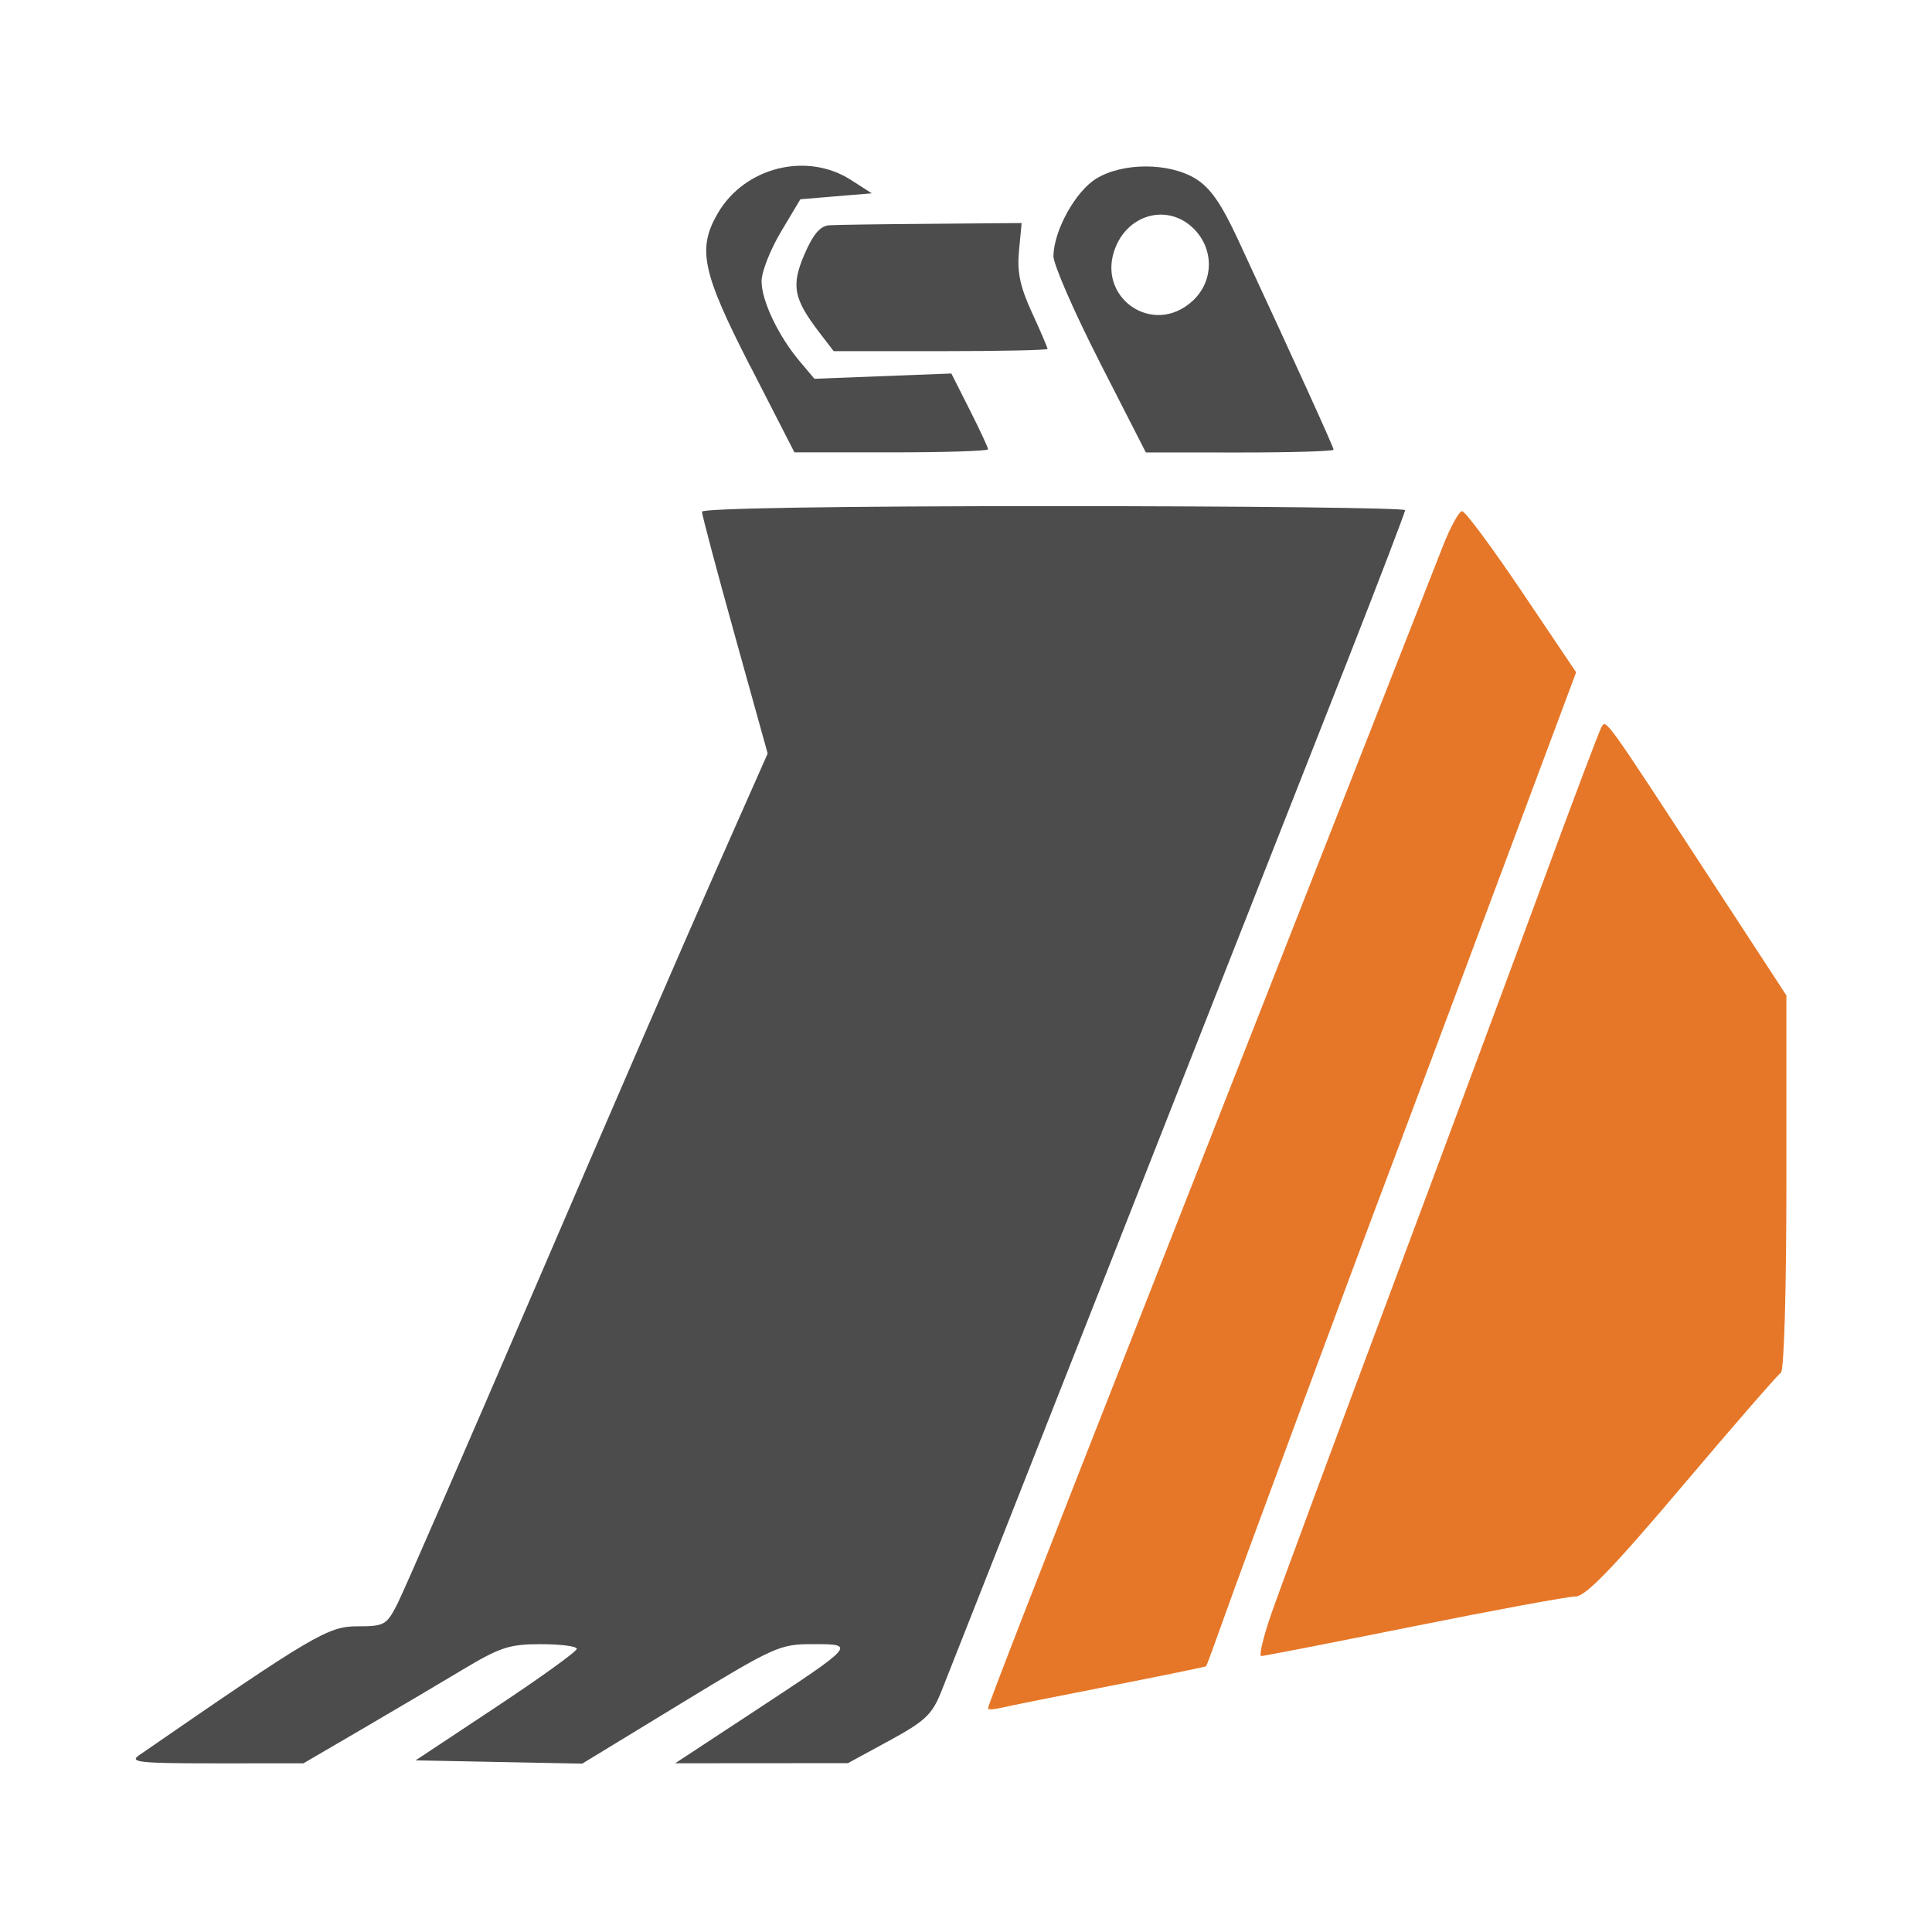 <?xml version="1.0" encoding="UTF-8" standalone="no"?>
<!-- Created with Inkscape (http://www.inkscape.org/) -->

<svg
   width="256"
   height="256"
   viewBox="0 0 67.733 67.733"
   version="1.1"
   id="svg260498"
   inkscape:version="1.2.2 (732a01da63, 2022-12-09)"
   sodipodi:docname="favicon.svg"
   xmlns:inkscape="http://www.inkscape.org/namespaces/inkscape"
   xmlns:sodipodi="http://sodipodi.sourceforge.net/DTD/sodipodi-0.dtd"
   xmlns="http://www.w3.org/2000/svg"
   xmlns:svg="http://www.w3.org/2000/svg">
  <sodipodi:namedview
     id="namedview260500"
     pagecolor="#ffffff"
     bordercolor="#000000"
     borderopacity="0.25"
     inkscape:showpageshadow="2"
     inkscape:pageopacity="0.0"
     inkscape:pagecheckerboard="0"
     inkscape:deskcolor="#d1d1d1"
     inkscape:document-units="mm"
     showgrid="false"
     showguides="true"
     inkscape:zoom="0.61279297"
     inkscape:cx="66.090837"
     inkscape:cy="-27.741833"
     inkscape:window-width="1920"
     inkscape:window-height="1009"
     inkscape:window-x="-8"
     inkscape:window-y="-8"
     inkscape:window-maximized="1"
     inkscape:current-layer="layer1">
    <sodipodi:guide
       position="0,67.733"
       orientation="0,256"
       id="guide261003"
       inkscape:locked="false" />
    <sodipodi:guide
       position="67.733,67.733"
       orientation="256,0"
       id="guide261005"
       inkscape:locked="false" />
    <sodipodi:guide
       position="67.733,0"
       orientation="0,-256"
       id="guide261007"
       inkscape:locked="false" />
    <sodipodi:guide
       position="0,0"
       orientation="-256,0"
       id="guide261009"
       inkscape:locked="false" />
    <sodipodi:guide
       position="33.867,3.5603841e-06"
       orientation="1,0"
       id="guide261015"
       inkscape:locked="false" />
    <sodipodi:guide
       position="0,33.867"
       orientation="0,-1"
       id="guide261017"
       inkscape:locked="false" />
  </sodipodi:namedview>
  <defs
     id="defs260495" />
  <g
     inkscape:label="Warstwa 1"
     inkscape:groupmode="layer"
     id="layer1">
    <g
       id="g261013"
       transform="matrix(1.128,0,0,1.128,-1.203,-2.012)">
      <path
         style="fill:#e67728;fill-opacity:1;stroke-width:0.185"
         d="m 31.773,54.882 c 0,-0.098 1.554,-4.096 4.953,-12.738 1.422,-3.616 3.976,-10.116 5.675,-14.445 1.699,-4.329 3.28,-8.356 3.513,-8.948 0.233,-0.593 0.501,-1.079 0.595,-1.08 0.094,-6.96e-4 0.93,1.125 1.858,2.503 l 1.686,2.504 -2.477,6.631 c -1.362,3.647 -2.808,7.506 -3.212,8.575 -1.324,3.502 -4.647,12.466 -5.218,14.074 -0.307,0.866 -0.574,1.591 -0.592,1.612 -0.019,0.019 -1.364,0.297 -2.99,0.614 -1.626,0.317 -3.144,0.622 -3.373,0.677 -0.229,0.055 -0.417,0.065 -0.417,0.019 z m 8.784,-2.877 c 0.236,-0.687 1.863,-5.083 3.616,-9.769 1.753,-4.685 3.938,-10.56 4.856,-13.056 0.918,-2.495 1.73,-4.646 1.803,-4.78 0.153,-0.276 0.046,-0.425 3.421,4.745 l 2.335,3.576 v 5.811 c 0,3.342 -0.072,5.856 -0.171,5.916 -0.094,0.058 -1.475,1.646 -3.069,3.53 -2.162,2.554 -3.004,3.424 -3.312,3.424 -0.227,0 -2.487,0.417 -5.022,0.926 -2.535,0.509 -4.671,0.926 -4.747,0.926 -0.076,0 0.055,-0.562 0.29,-1.25 z"
         id="path252140"
         sodipodi:nodetypes="sssssscssssssssssssscsssssss" />
      <path
         style="fill:#4c4c4c;fill-opacity:1;stroke-width:0.185"
         d="m 5.389,56.337 c 5.415,-3.736 5.874,-4.007 6.781,-4.007 0.844,0 0.911,-0.039 1.246,-0.694 0.195,-0.382 2.145,-4.861 4.334,-9.954 2.189,-5.093 4.699,-10.884 5.578,-12.869 l 1.598,-3.61 -1.021,-3.671 c -0.562,-2.019 -1.021,-3.749 -1.021,-3.844 0,-0.106 4.243,-0.174 10.926,-0.174 6.009,0 10.926,0.057 10.926,0.126 0,0.07 -0.805,2.174 -1.788,4.676 -2.181,5.55 -12.168,30.895 -12.626,32.042 -0.285,0.715 -0.501,0.919 -1.615,1.525 l -1.286,0.7 -2.685,0.002 -2.685,0.002 2.407,-1.582 c 3.21,-2.11 3.22,-2.121 1.875,-2.121 -1.036,0 -1.186,0.068 -4.123,1.857 l -3.048,1.857 -2.589,-0.051 -2.589,-0.051 2.505,-1.66 c 1.378,-0.913 2.505,-1.726 2.505,-1.806 0,-0.08 -0.501,-0.145 -1.114,-0.145 -0.986,0 -1.269,0.093 -2.454,0.804 -0.737,0.442 -2.147,1.276 -3.135,1.852 l -1.795,1.048 H 7.76 c -2.364,0 -2.687,-0.035 -2.371,-0.252 z M 24.387,13.174 C 22.885,10.243 22.731,9.516 23.378,8.408 24.214,6.977 26.142,6.496 27.514,7.376 l 0.648,0.416 -1.11,0.092 -1.11,0.093 -0.603,1.01 c -0.331,0.556 -0.603,1.247 -0.603,1.535 0,0.607 0.52,1.701 1.183,2.488 l 0.46,0.546 2.128,-0.082 2.128,-0.082 0.57,1.129 c 0.314,0.621 0.57,1.173 0.57,1.226 0,0.054 -1.354,0.097 -3.009,0.096 l -3.009,-0.001 -1.368,-2.67 z M 35.238,13.022 C 34.445,11.469 33.801,9.991 33.807,9.736 33.826,8.933 34.497,7.726 35.142,7.333 c 0.823,-0.502 2.256,-0.501 3.081,0.003 0.458,0.279 0.799,0.768 1.323,1.898 1.819,3.919 2.968,6.445 2.968,6.526 0,0.049 -1.313,0.088 -2.917,0.087 l -2.917,-0.001 -1.443,-2.823 z m 2.897,-1.888 c 0.657,-0.609 0.672,-1.603 0.035,-2.24 -0.77,-0.77 -1.986,-0.492 -2.424,0.554 -0.652,1.56 1.151,2.832 2.388,1.686 z m -11.618,0.963 c -0.79,-1.036 -0.865,-1.444 -0.444,-2.418 0.269,-0.621 0.488,-0.876 0.769,-0.894 0.216,-0.015 1.649,-0.035 3.185,-0.046 l 2.792,-0.023 -0.082,0.862 c -0.063,0.659 0.031,1.11 0.403,1.921 0.267,0.582 0.485,1.091 0.485,1.129 0,0.039 -1.496,0.07 -3.324,0.07 h -3.324 z"
         id="path252142"
         sodipodi:nodetypes="csssscssssssscccssscccssssscsccssscccssscccsssccscssssscccccssccsssscsssscs" />
    </g>
  </g>
</svg>
